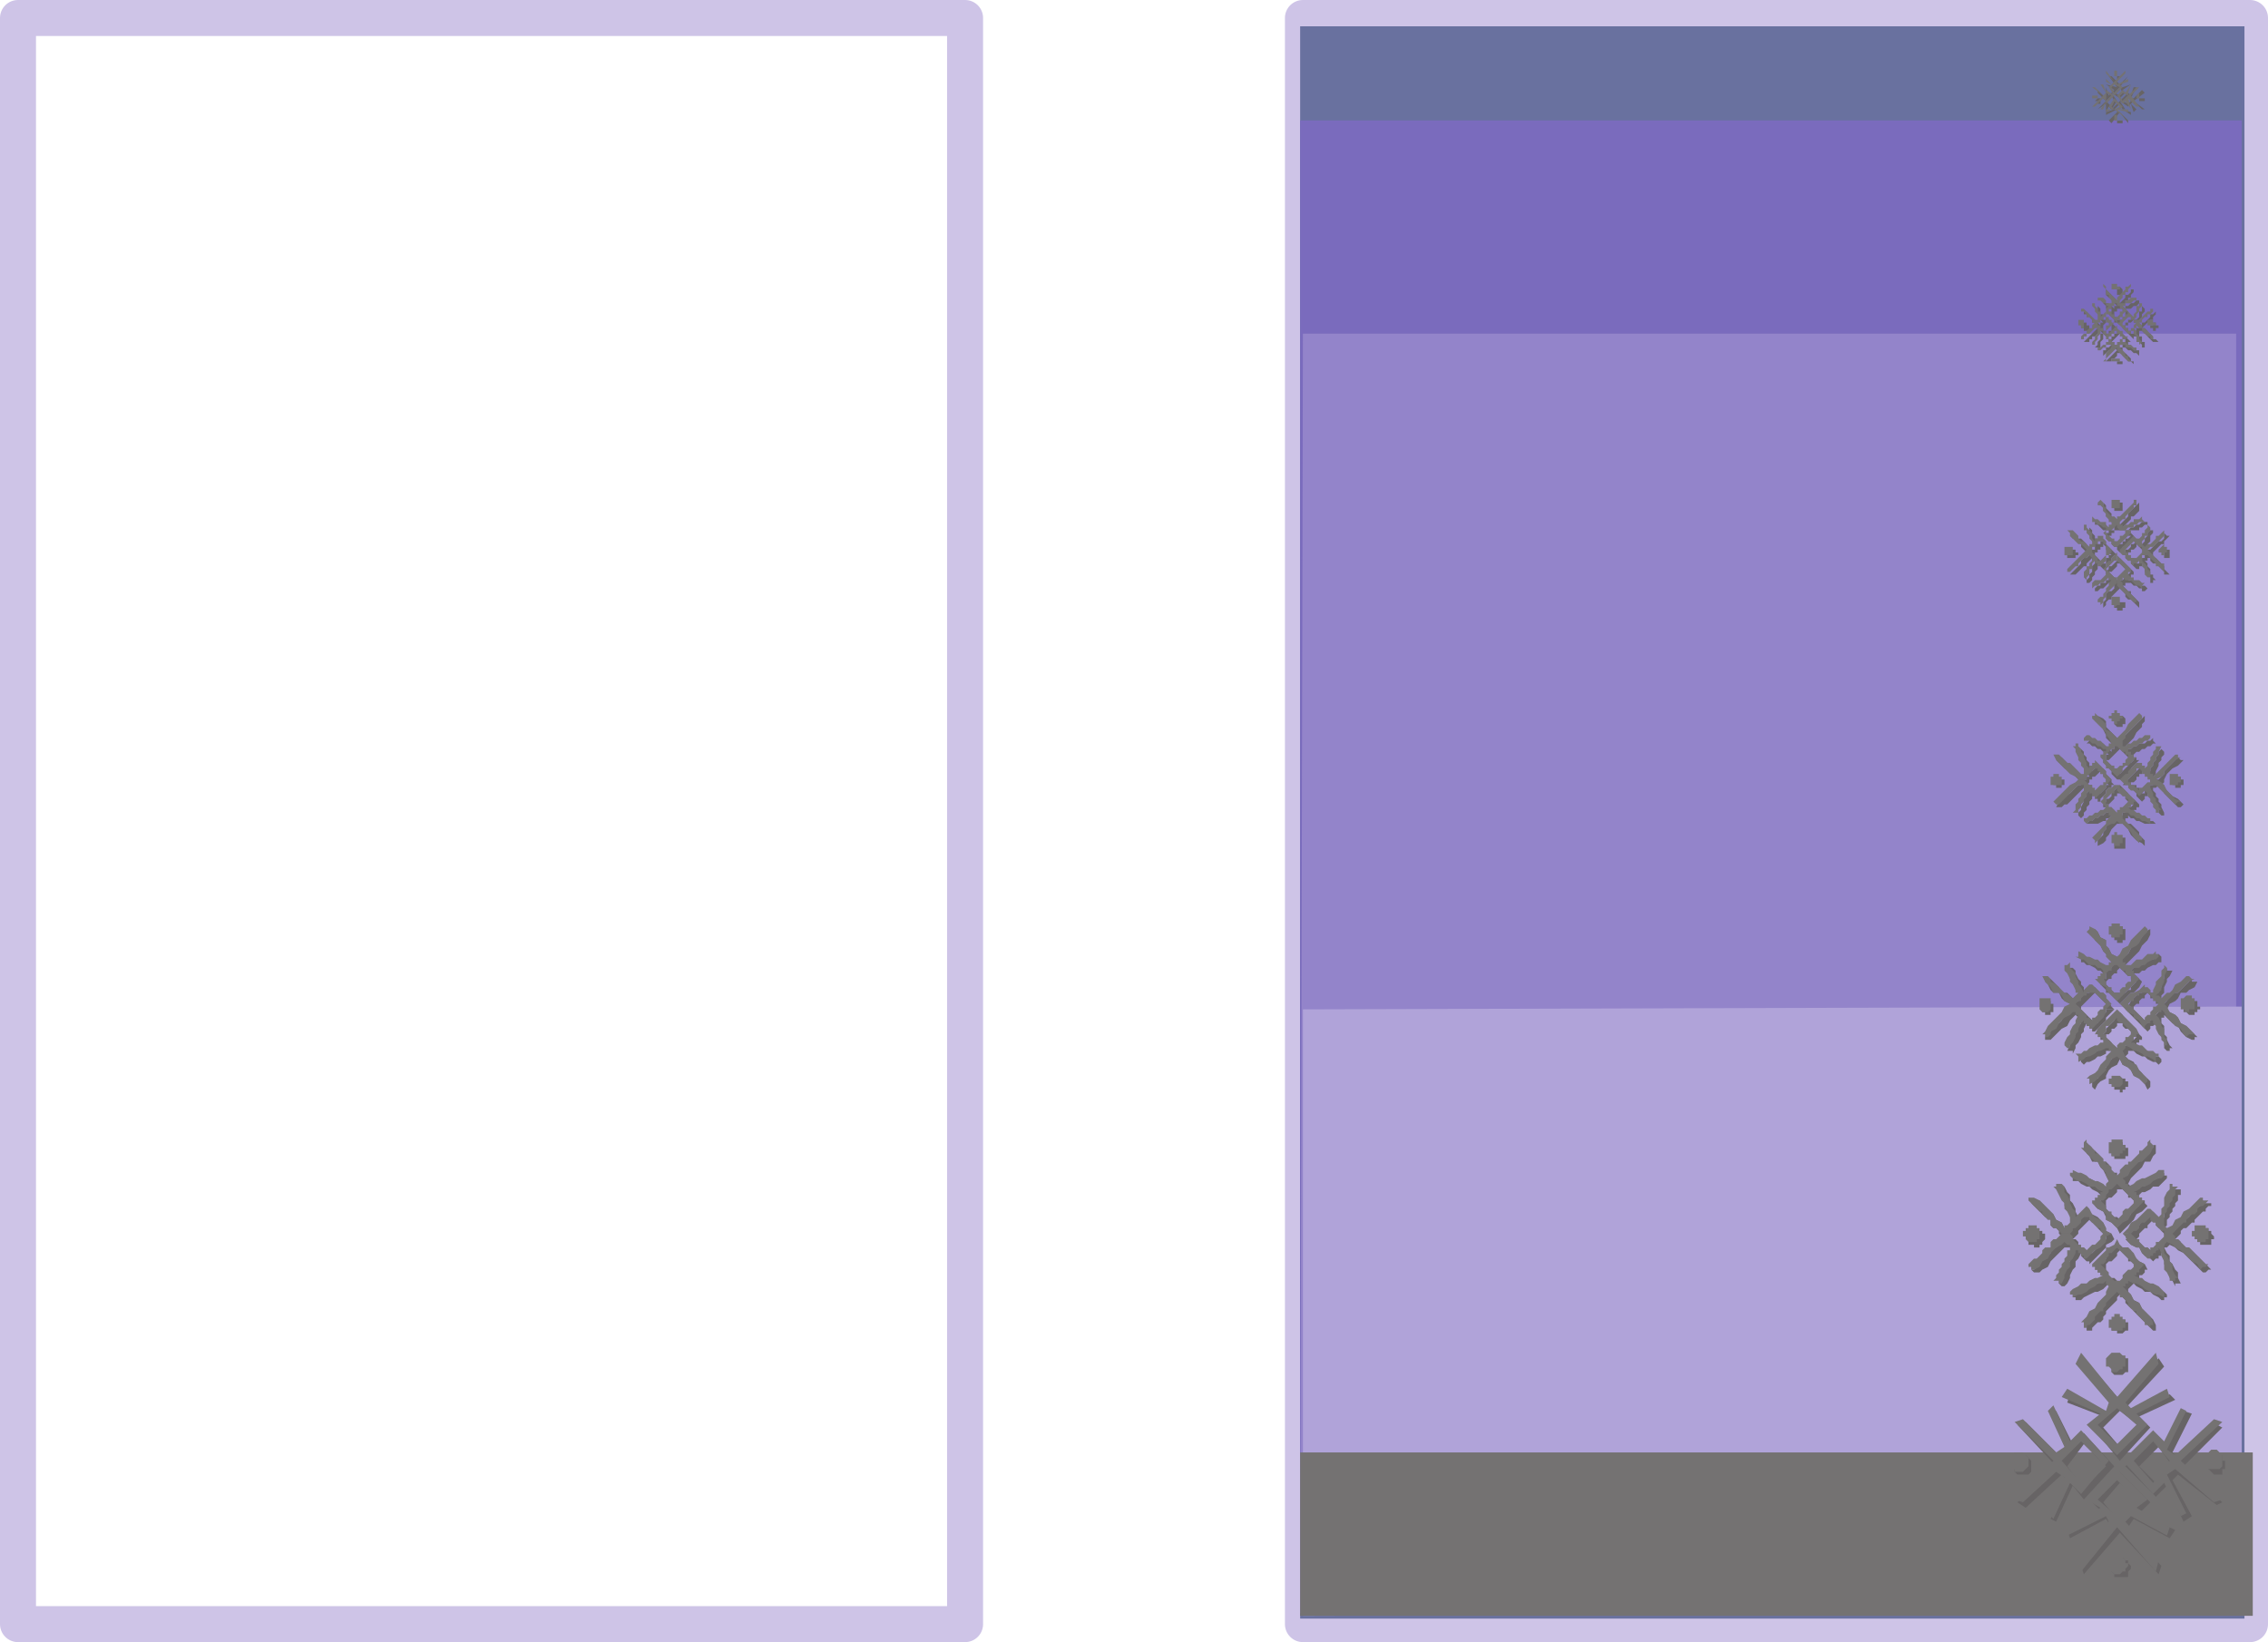 <svg xmlns="http://www.w3.org/2000/svg" width="614.25" height="444.75"><path fill="none" stroke="#cec4e7" stroke-linecap="round" stroke-linejoin="round" stroke-miterlimit="10" stroke-width="9.75" d="M261.375 439.875v-435H4.875v435zm0 0"/><path fill="#cec4e7" fill-rule="evenodd" d="M609.375 439.875v-435h-256.5v435h256.5"/><path fill="none" stroke="#cec4e7" stroke-linecap="round" stroke-linejoin="round" stroke-miterlimit="10" stroke-width="9.75" d="M609.375 439.875v-435h-256.5v435zm0 0"/><path fill="#69719f" fill-rule="evenodd" d="M607.875 438.375V7.125h-255.75v431.25h255.75"/><path fill="#7a6bbd" fill-rule="evenodd" d="M607.125 436.875V32.625h-255v404.25h255"/><path fill="#9384ca" fill-rule="evenodd" d="M605.625 436.875v-346.5h-252.75l-.75 346.5h253.5"/><path fill="#b0a3d9" fill-rule="evenodd" d="M607.125 272.625v164.25l-254.25.75v-164.25l254.25-.75"/><path fill="#747272" fill-rule="evenodd" d="M352.125 393.375h258v44.25h-258v-44.25"/><path fill="#676465" fill-rule="evenodd" d="M588.375 397.125h3l10.5 9.75-1.5.75-10.5-8.25-1.5 1.5 5.25 9.75-2.25 1.5-4.5-9.75-3 3-8.25-8.25h3.75l5.25 5.25 3.75-5.25m0 0h3l10.5-10.5-1.5-.75-10.5 9-1.5-1.5 5.25-10.5-2.25-.75-4.5 9.75-3-3-8.25 8.25h3.75l5.25-5.25 3.75 5.25m-14.25-15v-3l10.5-11.25 1.5 2.25-9.75 10.5 1.5 2.25 9.75-5.25 1.5 1.5-9.75 4.5 3 3-8.25 9v-3.75l6-5.25-6-4.5m0 0v-3l-9.75-11.25-.75 2.25 8.25 10.5-1.5 2.25-9.75-5.25-.75 2.25 9.75 3.75-3 3 7.5 9v-3.75l-4.5-5.25 4.5-4.5m-14.25 15h-3l-10.5-11.25 2.25-.75 9.75 9.75 1.5-1.5-4.5-10.5 1.5-.75 4.5 9 3-3 8.25 9h-2.25l-6-6-4.5 6m0 0h-3l-10.5 9.75 2.25 1.5 9.75-9 1.5 1.5-4.5 10.5 1.5.75 4.5-9.75 3 3.75 8.25-9h-2.25l-6 6-4.5-6m14.25 15v3l-9.75 11.25-.75-2.25 8.25-10.5-1.5-2.25-9.75 5.25-.75-2.25 9.75-4.5-3-3 7.5-8.25v3l-4.5 5.25 4.5 5.25m0 0v3l10.5 11.25.75-2.25-9-10.5 1.5-2.25 9.75 5.25 1.5-2.25-9.75-4.5 3-3-8.25-8.25v3l6 5.25-6 5.25m2.25-42v-2.25h-.75l-.75-.75h-2.25v.75l-.75.75v.75h-.75l.75.75v1.5l.75.75h2.25l.75-.75h.75v-1.5m-26.25 27v-1.5l-1.5-1.5h-1.5l-1.5 1.5v.75l-.75.75.75.75v.75l.75.75h3l.75-.75v-1.5m27 27.75v-.75l-.75-.75v-.75h-.75l-.75-.75h-1.5v.75h-.75l-.75.75v2.25l.75.75v.75h3.75v-1.5l.75-.75m25.5-28.5v-.75h-.75v-1.5h-2.25l-.75.75h-.75v3l1.5 1.5h2.25v-1.5h.75v-1.5m-15.75-60.75h3l.75.75v.75l.75.75h1.5l6 6h-.75l-.75.75h-.75l-5.25-5.25-1.5-.75-.75-.75-1.5-.75-.75.75h-.75l.75 1.5.75.75v1.5l.75.75.75 1.5.75.75v1.5l.75 1.5h-1.5v.75l-.75-1.5-.75-.75v-1.5l-.75-.75-.75-1.5v-2.25l-.75-.75v.75h-.75v.75h-.75l-.75.75-.75-.75-1.5-.75-.75-.75-.75-1.5h-.75l-1.5-.75-1.5-1.5h.75v-.75h1.5v.75h1.5v.75l1.5 1.5h.75l1.5 1.5.75-.75v-.75h1.5l.75-.75v-1.5h.75"/><path fill="#676465" fill-rule="evenodd" d="M586.875 335.625v-.75h1.5l.75.75 1.5-1.5v-.75l.75-.75h.75l1.5-1.5h.75v-.75l2.25-2.25h.75v-.75l.75-.75h.75v-.75h-1.5l-.75-.75-.75 1.5-1.5.75-.75.75-.75 1.5-1.5.75-2.25 2.25-1.5.75-.75-.75h-.75l.75-.75v-1.5l.75-.75v-.75l.75-.75v-.75l.75-.75v-.75l.75-.75v-1.5h.75v-1.5h-1.5l-1.5 1.5v1.5l-.75.75-.75 1.5v2.25l-.75 1.5v-.75l-2.25-2.25-.75.75-1.5.75-.75.75-.75 1.5-.75.75-1.5.75-.75.75-.75 1.5.75-.75h1.5v.75h.75l.75-.75v-.75l1.5-1.5h.75v-.75l1.5-1.5.75.75v.75l.75.75h.75v.75l.75.75v.75l.75.75m-12.75-13.5v-3l1.5-1.5h.75v-.75l2.25-2.25h.75l1.5-1.5v-.75l1.5-1.5h.75v-.75h.75v2.25l-.75.75-.75 1.5h-1.5l-.75 1.5-3 3-.75 1.5.75.75v.75h.75l.75-.75h1.5l.75-.75 1.5-.75.75-.75h1.5l1.5-1.5v.75h.75v.75l-2.25 2.25h-1.5l-.75.75-1.5.75h-.75l-.75.75v.75h.75v.75h.75v.75l.75.75-1.5 1.5-1.5.75-.75 1.5-3.75 3.75v-3l1.5-1.5h.75l.75-.75v-.75l1.5-1.5h.75l-2.25-2.25h-.75v-.75l-1.5-1.5h-.75m0 0v-3l-.75-.75v-.75h-.75l-1.5-1.5v-.75l-.75-.75h-.75v-.75l-2.25-2.25h-.75v-.75l-.75-.75v.75h-.75v1.5l.75.75.75 1.5h1.5l.75 1.5.75.75 1.5 3 .75.75v.75l-.75.75h-.75l-.75-.75-1.5-.75-.75-.75-1.5-.75h-1.5l-.75-.75-1.5-.75v.75l-.75.75v.75h1.5l.75.75 1.5.75h.75l.75.75 1.5.75.75.75h1.5l-1.5 1.5v.75h-.75v.75h-.75l.75.75 1.5.75.75 1.5v.75l1.5.75 1.5 1.5.75 1.5v-3.75l-.75-.75h-.75l-2.25-2.25v-2.25l.75-.75h.75l1.5-1.5v-.75h.75m-12.75 13.5-.75-.75h-.75l-.75.75-1.5-1.5v-.75l-.75-.75h-.75l-.75-.75v-1.5l-.75-.75h-.75l-3.75-3.75h.75v-.75h1.5l3.75 3.75.75 1.5 1.5.75.75 1.5.75.75.75-.75h.75l.75-.75-.75-.75v-.75l-.75-.75v-1.5l-1.5-1.5v-1.5l-.75-.75v-.75l-.75-.75v-.75h.75l.75-.75.75 1.5.75.75v1.5l.75.75.75 1.5v.75l.75 1.5.75.75v-.75h.75v-.75h.75v-.75h.75l.75.75 1.5.75 1.5 1.5.75 1.5v.75l1.5.75.75 1.5h-2.25v-.75l-2.25-2.25v-.75l-.75-.75h-.75l-.75-.75-3 3v.75l-1.5 1.5"/><path fill="#676465" fill-rule="evenodd" d="m561.375 335.625-.75-.75h-.75l-.75.75h-.75l-.75.75v.75l-.75.75h-1.5v1.5l-1.5 1.5h-.75l-1.5 1.5v.75l-.75.75h-.75l.75.75h1.5l.75-.75 1.5-.75.75-1.5 3.75-3.75h3l-.75.75v1.5h-.75v1.5l-.75.75v.75h-.75v1.5l-.75.75v1.5h-.75v.75l.75.75h.75l.75-.75.75-1.5v-.75l.75-1.5.75-.75v-1.5l.75-.75.75-1.5v.75l1.5 1.5h.75v.75l4.5-4.5v-.75l1.5-.75.75-.75h-2.25l-3.75 3.75h-1.5v-.75l-.75-.75h-.75l-.75-.75v-.75l-.75-.75h-.75m12.75 12.75v2.25l-.75.75v.75l-3 3v.75l-.75.75v.75l-.75.75h-.75l-1.5 1.5v.75h-1.5v-1.5l.75-1.5 3-3 .75-1.5.75-.75.75-1.5.75-.75v-1.5h-.75v-.75l-1.5 1.5-1.5.75h-.75l-3 1.5-.75.75h-1.5v-.75h-.75v-.75l1.5-.75h.75l1.5-.75 1.5-1.5h1.5l.75-.75 1.5-.75h-.75v-.75h-.75v-.75h-.75v-.75h-.75l.75-1.5 1.5-.75.75-.75v-.75l.75-1.5 1.5-.75h.75l.75-.75v1.5l-.75.75v.75l-1.5 1.5h-.75l-.75.75v2.25l1.5 1.5h.75l.75.75v.75l.75.75m0 0v2.25l1.5 1.5v.75l1.5 1.5h.75v.75l5.25 5.25h.75v-1.5l-.75-1.5-3-3-.75-1.5-1.5-.75-.75-1.5-.75-.75v-.75l1.5-1.5.75.75 1.5.75.75.75h1.5l.75.75 1.5.75.75.75h.75v-.75h.75v-.75l-.75-.75h-.75l-.75-.75-1.5-.75-.75-.75h-1.5l-1.5-1.5v-.75h.75l.75-.75v-.75h.75l-.75-1.5-1.5-.75-1.5-1.5-.75-1.5-.75-.75h-1.5l-.75-.75v1.5l2.25 2.25v.75h.75l2.25 2.25h-.75l-4.5 4.5m2.25-36.75v-.75h-.75v-.75h-.75v-.75h-1.5v.75h-1.5v3h.75v.75h3v-.75h.75v-1.5m-22.5 24v-1.5h-.75v-.75h-3.75v3.75h1.5v.75h1.5v-.75h.75v-.75l.75-.75m22.5 24v-1.5h-.75v-.75h-3v.75h-.75v2.25h1.5v.75h1.5l.75-.75h.75v-.75m23.25-24.75-.75-.75v-.75h-.75v-.75h-2.25v.75h-.75v3h.75v.75h3v-1.5h.75v-.75m-14.25-61.5h1.5l.75.75 1.5.75.75.75.75 1.5 1.5.75 3 3h-.75v.75h-.75l-1.5-.75-1.5-1.5-.75-1.5-1.5-.75-2.25-2.25v.75h-.75v1.5l.75.75v2.25l.75.75v.75l.75 1.5.75.75h-.75v.75h-.75l-.75-.75v-2.25l-.75-.75v-.75l-.75-1.5v-.75l-.75-.75-.75.75h-.75v.75l-.75.75-6-6 .75-.75h.75v.75h.75l3.75 3.75 3-3v-.75h.75"/><path fill="#676465" fill-rule="evenodd" d="m585.375 273.375.75-.75v.75h.75l.75-1.5 1.5-.75.75-.75.75-1.5h1.5l.75-.75 1.5-.75.75-1.5h-1.5v-.75l-3.75 3.75h-1.5l-.75.75-.75 1.5-.75.75v-.75h-.75v-1.5l.75-.75v-1.5l.75-1.5v-.75l.75-.75.75-1.5h-1.5v-.75l-.75 1.5v1.5l-.75.75v1.5l-.75.75v.75h-2.25v-.75h-.75v-.75l-1.5 1.5h-.75l-2.25 2.25-.75 1.5-.75.75v-.75h1.5v.75h.75v-.75l.75-.75h.75v-.75l.75-.75h.75v-.75l.75-.75.75.75v.75h.75l.75.75v.75h.75v.75l.75.75m-11.25-11.25v-2.25l.75-.75 1.5-.75.75-1.5 3-3 .75-1.5 1.5-.75v1.5l-.75 1.5-1.5 1.5-.75 1.5-3.75 3.75h.75v.75l.75.75 1.5-1.5h1.5l1.5-1.5h1.5l1.5-1.5.75.75v1.5h-.75l-.75.75h-.75l-1.5.75-.75.75h-.75l-.75.75h-1.5l2.25 2.25-.75 1.5-1.5 1.5h-.75l-3 3v-2.25l.75-.75h.75l.75-.75h.75v-.75l1.5-1.5h-.75l-.75-.75v-.75h-.75l-2.25-2.25m0 0v-2.25l-.75-.75-1.5-.75-.75-1.5-.75-.75v-1.5l-1.5-.75-.75-1.5-.75-.75-.75.75v.75l.75 1.5 1.5 1.5.75 1.5 1.5 1.5.75 1.5.75.75h-.75v.75l-.75.75-.75-.75-1.5-.75-.75-.75h-.75l-1.5-.75-.75-.75h-1.5v1.5h.75l.75.75h.75l1.5.75.75.75h.75l.75.75h.75v1.5h-.75v.75h-.75v.75l1.5 1.5v.75h.75l3 3v-3h-1.5l-2.25-2.25v-.75l.75-.75h.75v-.75l.75-.75h.75v-.75l.75-.75m-10.5 11.25-.75-.75h-.75l-.75.75-.75-1.5-1.5-.75-.75-.75-.75-1.5h-1.5l-.75-.75-.75-1.5-.75-.75h.75v-.75h.75l2.25 2.25.75 1.5h1.5l2.25 2.25h.75l.75-.75v-1.5h-.75l-.75-.75v-1.5l-1.5-1.5v-1.5l-.75-.75h.75v-.75h.75l.75.75v.75l.75 1.5.75.75v.75l.75.75v1.5h1.5l.75-.75v-.75h.75l1.5 1.5h.75l.75.75v.75l.75.75.75 1.5.75.75h-2.25v-1.5l-3-3-3.75 3.75v.75"/><path fill="#676465" fill-rule="evenodd" d="m563.625 273.375-.75-.75h-.75l-1.5 1.5-1.5.75-.75 1.5-.75.75-1.5.75-.75 1.5-1.5 1.5v.75h1.5l3-3 1.5-.75.75-1.5 1.5-1.5.75.75h.75v1.5l-.75.75-.75 1.5v.75l-.75.75-.75 1.5v.75l-.75 1.5h1.5v.75l.75-1.5v-.75l.75-.75.75-1.5v-.75l.75-.75v-.75l.75-1.5v.75h.75v.75h.75v.75h.75l3-3v-.75l2.25-2.25h-2.25v.75l-2.25 2.25v.75h-1.5v-.75l-3-3m10.5 11.25v2.25l-.75 1.5-1.5.75-.75.75-.75 1.5v.75l-1.5.75-.75.75-.75 1.5-.75-.75v-1.5l.75-.75h.75l.75-1.5 1.5-1.5.75-1.5 1.5-1.5-.75-.75v-.75h-1.5v.75l-1.5.75h-.75l-.75.75-1.5.75h-.75l-.75.75-.75-.75v-.75l.75-.75h.75l.75-.75 1.5-.75h.75l.75-.75h.75l.75-.75v-.75l-.75-.75h-.75v-.75l1.5-1.5v-.75l2.25-2.25.75-1.5.75-.75v3h-.75v.75l-.75.75h-.75v.75l-.75.75h-.75v1.5h.75l.75.75v.75h.75l1.5 1.5m0 0v2.25l.75 1.5 1.5.75.75.75.75 1.5 1.5.75 1.5 1.5.75 1.5.75-.75v-1.5l-.75-.75h-.75l-.75-1.5-1.5-1.5-.75-1.5-1.5-.75-.75-.75.75-.75v-.75h1.5l.75.75 1.5.75h.75l.75.75 1.5.75h.75l.75.75.75-.75v-.75l-.75-.75h-.75l-.75-.75-1.5-.75h-.75l-.75-.75h-.75l-1.5-.75h.75v-.75h.75v-.75h.75v-.75l-4.5-4.5-.75-1.5-.75-.75v3h.75v.75l.75.75h.75l.75.75v.75h.75l.75.75-.75.75h-.75v.75l-.75.75h-.75l-1.5 1.5m1.5-31.5v-1.5h-.75v-.75h-1.5v.75h-.75v.75h-.75v1.5h.75v.75h.75v.75h1.5v-.75h.75v-1.5m-19.5 20.25v-1.5h-.75v-.75h-1.5v.75h-.75v2.25h.75v.75h1.5v-.75h.75v-.75m20.25 20.25v-.75h-.75v-.75h-3v1.5h-.75l.75.75v.75h1.5v.75h.75v-.75h.75v-.75h.75v-.75m19.5-21h-.75v-1.5h-3v.75h-.75v2.25h.75l.75.75h1.5v-.75h.75v-.75h.75v-.75m-12.75-60h3v.75l2.25 2.25 1.5.75 1.5 1.5-.75.75h-.75l-3.75-3.75v-.75l-1.5-1.5-.75.75h-.75v.75l.75.75v.75l.75.75v.75l.75.75v.75l.75 1.5v.75h-.75l-.75-.75v-.75l-.75-.75v-.75l-.75-.75v-.75l-.75-.75v-.75h-.75v.75h-.75v.75l-.75.75-1.5-1.5v-.75l-2.25-2.25h-1.5 3.75v.75h.75v.75l.75.75h.75v-.75l1.5-1.5h.75m0 0h2.25l.75-.75v-.75l.75-1.5 1.5-1.5 1.5-.75 1.5-1.5h-.75l-.75-.75-3.75 3.75v.75l-1.5 1.5h-.75v-.75h-.75l.75-.75v-.75l.75-1.5v-.75l.75-.75v-.75l.75-.75v-.75l-.75-.75-.75.75v.75l-.75.75v.75l-.75.75v.75l-.75.75v.75h-.75v-.75h-.75v-.75h-.75l-5.25 5.25h2.25v-.75h.75l.75-.75v-.75h.75v-.75h.75v-.75l2.25 2.25v.75h.75v.75m-9-9.75v-1.5l.75-1.5 6-6v1.5l-.75.75v.75l-1.5 1.5-.75 1.5-2.25 2.25.75.75h.75l.75-.75h.75l.75-.75h1.5l.75-.75h.75l.75-.75v.75l.75.75h-.75l-.75.75h-.75l-.75.75h-.75l-.75.75h-.75l-.75.75v.75h.75v.75h.75l-2.25 2.25v.75l-2.25 2.25h-.75v-1.5l2.25-2.25v-.75h.75l.75-.75h-.75l-3-3m0 0v-1.5l-.75-1.5-3-3v-1.5l-.75-.75-1.5-.75v1.5l1.5 1.5v.75l.75 1.5v.75l2.25 2.25v.75h-.75v.75l-2.25-2.25h-1.5l-.75-.75h-.75l-.75-.75v.75l-.75.75h.75l.75.75h.75l.75.75h.75l.75.75h.75l.75.75h-.75v1.5h-.75v.75h.75v.75l1.5 1.5v.75l1.5 1.5h.75v-2.25h-.75l-3-3h.75l3-3m-9 9.75h-1.5l-.75-1.5-2.25-2.25-1.5-.75-2.25-2.25.75-.75h.75l6 6h.75v-.75h.75l-.75-1.5v-.75l-.75-.75v-.75l-.75-.75v-.75l-.75-.75v-1.5h.75l.75.75v.75l.75.75v.75l.75.75v.75l.75.75v.75l.75-.75h.75v-.75h.75v.75h.75l.75.75v.75l1.5 1.5v.75l.75.75h-1.5l-.75-.75v-1.5h-.75v-.75h-.75v-.75l-1.5 1.5h-.75v.75h-.75v.75l-.75.75m0 0h-2.25l-2.25 2.25-1.5.75-1.5 1.5-.75 1.5h1.5l.75-.75h.75l4.5-4.5h.75v.75h.75l-.75.75v.75l-.75.75v.75l-.75 1.5v.75l-.75.75v.75l.75.75.75-.75v-.75l.75-.75v-.75l.75-.75v-.75l.75-.75v-1.5.75h.75v.75h.75v.75h.75v-.75l1.5-1.5v-.75l.75-.75h.75v-.75h.75-2.25v.75l-1.5 1.5h-.75v-.75h-.75l-.75-.75v-.75h-1.5m9 8.25v2.25h-.75l-1.5 1.5-.75 1.5-.75.75v.75l-.75.75-1.5.75v-1.5l1.5-1.5v-.75l.75-.75v-.75l.75-.75h.75l.75-.75v-.75h-.75v-.75l-.75.75h-.75v.75h-.75l-1.5.75h-3l.75-.75h.75l.75-.75h.75l.75-.75h.75l.75-.75h.75l-.75-.75v-.75h-.75v-.75l.75-.75v-.75h.75l.75-.75v-.75l2.25-2.25v2.25h-.75v.75h-.75v.75l-1.5 1.5h-.75l.75.75h.75v.75h.75v.75h.75v.75h.75m0 0v2.25h.75l1.5 1.5.75 1.5 1.5 1.5 1.5.75.75.75v-1.5l-1.5-1.5v-.75l-2.25-2.25h-.75l-.75-.75v-.75h.75v-.75l.75.75h.75l.75.75h.75l1.5.75h3l-.75-.75h-.75l-.75-.75h-.75l-.75-.75h-.75l-.75-.75h-.75v-.75h.75v-.75h.75v-.75l-1.5-1.5h-.75l-.75-.75v-.75l-2.25-2.25v2.25h.75v.75h.75v.75l1.5 1.5h.75l-.75.75h-.75v.75h-.75v.75h-.75v.75h-.75m1.5-25.5v-.75l-.75-.75h-2.25v2.25l.75.75h1.5v-.75h.75v-.75m-16.5 17.25v-1.5h-3v1.5h.75v.75h1.5v-.75h.75m16.5 15.75v-1.5h-2.25l-.75.75v2.25h3v-1.5m15.75-15.75v-1.5h-.75v-.75h-1.5v.75h-.75v1.5h.75v.75h1.5v-.75h.75m-9.75-62.25h1.5v.75h.75l2.25 2.25v.75l1.5 1.5h-1.5v-.75l-2.25-2.25h-.75l-.75-.75v-.75h-.75v.75h-.75l.75.75v.75l.75.75v1.5h.75v.75l.75.75h-.75v.75h-.75v-1.5l-1.5-1.5v-1.5l-.75-.75v.75h-.75v.75h-.75l-1.5-1.5v-.75h-.75l-.75-.75v-.75h-.75 1.5l.75.75h.75v.75h.75v.75h.75v-.75h.75v-.75h.75v-.75h.75m0 0h1.5v-.75l2.25-2.25h.75v-.75l1.5-1.5h-.75l-.75-.75v1.5l-.75.75h-.75l-2.25 2.25h-1.5l.75-.75v-.75l.75-.75v-1.5l.75-.75v-.75h.75-1.5l-.75.75v.75l-.75.75v.75l-.75.75-1.5-1.5v.75l-.75.75h-.75v.75l-.75.75h-.75v.75l-.75.75h1.5v-.75h.75v-.75h.75l.75-.75v-.75l3 3m-7.5-6.75v-1.5l2.25-2.25v-.75l3-3v2.25l-1.5 1.5h-.75v.75l-2.25 2.25h.75v.75h.75l.75-.75h.75l.75-.75h.75l.75-.75h1.5v.75h-.75l-.75.75h-.75v.75h-3l1.5 1.5v.75l-.75.75h-.75v.75l-.75.75h-.75v.75l-.75.75v-2.25h.75v-.75h.75v-.75h.75l.75-.75h-.75v-.75h-.75v-.75h-1.5m0 0v-1.5l-2.25-2.25v-.75l-1.5-1.5v-.75l-.75-.75v2.25l.75.75v.75l2.25 2.25v1.5h-.75l-.75-.75h-.75v-.75h-1.5l-.75-.75h-.75v.75h.75l1.5 1.5h1.5v.75h-.75v1.5l.75.75h.75v.75l.75.75h.75v.75l.75.75v-2.25h-.75v-.75h-.75l-1.5-1.5h.75v-.75h.75v-.75h1.5m-6.75 6.75h-1.5l-2.25-2.25v-.75l-1.5-1.5h-.75l-.75-.75.75-.75 1.5 1.5h.75l1.5 1.5v.75h.75l.75.75h.75v-1.5l-.75-.75v-.75l-.75-.75v-.75l-.75-.75h.75v-.75l.75.75v.75l.75.75v.75h.75v1.5h.75v-.75h.75v-.75l.75.75v.75l3 3h-1.5l-1.5-1.5v-.75l-.75-.75v.75h-.75v.75h-.75v.75h-.75v.75m0 0h-1.5l-.75.75h-.75l-.75.75v.75l-3 3h1.5l2.25-2.25h.75v-.75l1.5-1.5v.75h.75v.75l-.75.75v1.5l-.75.75v.75l-.75.75v.75h.75l.75-.75v-.75l.75-.75v-.75l.75-.75v-1.5l1.5 1.5h.75v-1.5h.75l.75-.75v-.75l.75-.75h.75-2.25v.75h-.75v1.5h-1.5v-.75l-1.5-1.5m6.75 7.5v1.5l-2.25 2.25v.75h-.75l-.75.75v.75l-.75.75v-1.5l.75-.75v-1.5l.75-.75h.75l.75-.75v-1.5h-1.5l-1.5 1.5h-.75l-.75.75h-.75v-.75l.75-.75h.75v-.75h1.5v-.75h.75v-.75l-.75-.75v-.75l.75-.75v-.75h.75l2.25-2.25v1.5h-.75v.75l-1.5 1.5h-.75l3 3m0 0v1.5l1.5 1.5v.75l.75.75h.75l2.25 2.25v-1.5l-2.25-2.25v-.75h-.75l-1.5-1.5h.75v-.75h1.5l.75.75h.75l.75.75h.75v.75h.75l.75-.75-.75-.75h-.75l-.75-.75h-.75l-.75-.75h-1.5l.75-.75v-.75h.75v-.75l-3.75-3.75v1.5l2.25 2.25h.75l-2.25 2.25h-.75v.75m.75-20.25v-1.5h-1.5v.75h-.75v1.5h2.25v-.75m-12 12.75v-.75h-.75v-.75h-1.5v.75h-.75v1.5h1.5v.75-.75.75-.75h.75v-.75h.75m12.75 13.5v-.75h-1.5v-.75.75h-1.5v1.5h.75v.75h1.5v-.75h.75v-.75m12-13.5v-1.5h-1.5v2.25h1.5v-.75m-8.25-61.5h1.5l.75.75v.75h.75l.75.75v.75h.75l.75.75h-1.5l-1.5-1.5v-.75h-.75l-.75-.75h-.75v1.5h.75v1.5h.75v1.5h-.75v-.75l-.75-.75v-.75l-.75-.75v-.75.75h-.75v.75l-3-3h1.5v.75h.75v.75h.75v-.75h.75v-.75h.75m0 0h.75l2.25-2.25h.75v-.75l.75-.75h.75-.75v-.75l-.75.75h-.75v.75l-1.5 1.5h-.75v.75h-.75v-1.5l.75-.75v-.75l.75-.75v-.75l-.75-.75v1.5h-.75v1.5l-.75.75h-.75v-.75h-.75v.75h-.75v.75h-.75v.75h-.75v.75h.75v-.75h.75v-.75h.75l.75-.75v.75h.75v.75h.75v.75m-5.25-6v-.75l1.5-1.5v-.75h.75l.75-.75v-.75h.75v.75l-.75.75v.75h-.75v.75h-.75v.75l-.75.75.75.75v-.75h.75l.75-.75h.75l.75-.75h.75v.75l-.75.75h-.75l-.75.75h-1.5l.75.75v.75h.75-.75v.75h-.75v.75h-.75v.75h-.75v.75-1.5h.75v-.75h.75v-1.5h-.75v-.75h-.75v-.75m0 0v-.75l-3.75-3.75v1.5l.75.75h.75v.75h.75v.75l.75.75h-.75v.75l-.75-.75h-.75v-.75h-.75l-.75-.75v.75l.75.75v.75h1.5v.75l-.75.75 1.5 1.5v.75h.75l.75.75v-1.5h-.75v-.75h-.75v-.75h-.75.75v-.75h.75v-.75h.75v-.75m-4.5 6h-1.5v-.75l-.75-.75h-.75v-.75l-.75-.75h-.75v-.75h-.75v-.75h.75l3.75 3.75v-.75h.75l-.75-.75v-1.5h-.75v-1.5h-.75.75v-.75l.75.75v1.5h.75v1.5h.75v-.75l3 3h-1.5v-.75l-1.5-1.5v.75l-.75.75v.75m0 0h-1.5l-3.75 3.75h1.5v-.75h.75v-.75h.75l1.5-1.5.75.75h-.75v1.5l-.75.75v.75l-.75.75h1.5v-1.5l.75-.75v-1.5l.75.75v.75-.75h.75v-.75h.75v-.75h.75v-.75h.75-1.5v.75h-.75v.75h-.75v-.75h-.75v-.75m4.5 5.25v1.5h-.75v.75l-.75.75h-.75v.75h-1.5v.75-.75l3-3-.75-.75h-.75v.75h-.75l-1.5 1.5v-1.5h.75v-.75h.75l.75-.75v-.75h-.75v-.75h.75v-.75h.75v-.75h.75v-.75h.75v.75l-2.25 2.25h.75v.75h.75v.75h.75m0 0v1.5h.75v.75l1.5 1.5h.75l.75.75v-.75h-.75v-.75l-1.5-1.5h-.75v-1.5h.75l.75.75h.75l.75.75h.75l.75.75v-1.5h-1.5v-.75h-.75l-.75-.75h-.75.75v-.75h.75l-3-3v.75l.75.75v.75h.75v.75l-.75.75v.75h-.75m.75-15v-.75l-.75-.75h-.75v2.25h1.5v-.75m-9 9.75v-.75h-.75v-.75h-.75v.75h-.75v.75h.75v.75h1.5v-.75m9 9h-1.5v.75h.75v.75-.75h.75v-.75m9.75-9v-.75h-.75v-.75h-.75v.75h-.75v.75h.75v.75h.75v-.75h.75m-7.5-61.5h.75l3 2.25h-.75l-2.25-2.25-.75.75 1.5 1.5-.75.75-.75-2.25-.75.75-2.25-1.5h.75l1.5.75.75-.75m0 0h.75l3-2.25-.75-.75-2.25 2.25h-.75l1.5-3h-.75l-.75 2.25-.75-.75-2.25 2.25h.75l1.5-1.5.75 1.5m-3-3.75v-.75l2.25-2.25-2.25 3h.75l2.25-.75-2.25 1.5.75.75-1.5 1.5v-.75l.75-.75-.75-1.5m0 0v-.75l-2.25-2.25h-.75l2.25 3-3-.75 2.25 1.5-.75.75 2.25 1.5v-.75l-1.5-.75 1.5-1.5m-3.75 3.75-2.25-2.25v-.75l2.25 2.25v-3l.75 2.25.75-.75 1.5 2.25h-.75l-.75-1.5-1.5 1.5m0 0-2.25 2.25 2.25-1.5v2.25l.75-1.5.75.75 1.5-2.25h-.75l-.75 1.5-1.5-1.5"/><path fill="#676465" fill-rule="evenodd" d="m574.125 30.375-2.25 3-.75-.75 2.25-2.25v-.75l-3 1.5v-.75l2.25-.75h-.75l2.25-2.25v.75l-1.5 1.5 1.5.75m0 0 2.25 3v-.75l-2.25-2.25.75-.75 2.25 1.5v-.75l-2.25-.75h.75l-1.5-2.25v.75l.75 1.5-.75.75m0-9.75h-.75v.75h.75v-.75m-5.25 6.75v-.75h-.75l-.75.75h.75v.75h.75v-.75m6 5.25h-1.5v.75h1.5v-.75m6-5.25v-.75h-1.5v.75h.75v.75-.75h.75"/><path fill="#747272" fill-rule="evenodd" d="M587.625 395.625h3l11.25 10.5-2.25.75-10.5-9-2.25 1.5 5.25 10.5-1.5.75-4.5-9-3 3-8.25-9h3l5.25 6 4.5-6m0 0h3l11.25-10.5-2.25-.75-10.5 9.75-2.25-1.5 5.25-10.5-1.5-.75-4.5 9-3-3-8.25 8.25h3l5.25-5.25 4.5 5.25m-14.25-14.25v-3l10.5-12 .75 3-9 10.5 1.5 1.5 9.75-5.25.75 2.25-9 4.5 3 3-8.25 8.25v-3l5.25-5.25-5.25-4.5m0 0v-3l-9.75-12-1.5 3 9 10.5-.75 2.25-10.5-6-1.5 2.25 10.5 4.5-3.75 3 8.25 8.25v-3l-5.25-5.25 5.25-4.5m-15 14.25h-2.25l-10.5-10.5 2.25-.75 9 9 2.25-1.5-4.5-9.75 1.5-1.5 4.5 9.75 3-3 7.5 8.25h-2.25l-5.25-5.25-5.25 5.25m0 0h-2.25l-10.5 10.5 2.25.75 9-8.25 2.25 1.5-4.5 9.75 1.5 1.5 4.5-9.75 3 3 7.5-9h-2.25l-5.25 6-5.25-6m15 15v3l-9.75 12-1.5-3 9-10.5-.75-1.5-10.5 5.25-1.5-2.25 10.5-5.25-3.75-2.25 8.25-8.25v3l-5.25 5.25 5.25 4.5m0 0v3l10.5 12 .75-3-9-10.5 1.5-1.5 9.75 5.25.75-2.25-9-5.25 3-2.25-8.25-8.25v3l5.25 5.25-5.25 4.5m2.25-42v-1.5h-.75l-.75-.75h-2.25l-1.5 1.5v2.25h.75l.75.75v.75h1.5l.75-.75h.75v-.75h.75v-1.5m-26.25 27v-.75l-1.5-1.5h-2.25l-1.5 1.5v2.25l.75.75h.75v.75h2.25l1.5-1.5v-1.5m27 27.75h-.75v-.75l-.75-.75v-.75h-3v.75l-1.5 1.5v.75l.75.75v.75h.75l.75.75h1.5l.75-.75h.75v-.75l.75-.75v-.75m25.5-27.75v-1.5l-1.5-1.5h-1.5l-1.5 1.5v3l.75.75h3l.75-.75v-1.5m-15.75-61.5h2.25l.75.75v.75h.75l2.25 2.25h.75l4.5 4.5h.75l-.75.75h-.75l-.75.75-.75-1.5-1.5-.75-3-3-1.5-.75-.75-.75-1.5-.75-.75.75v2.25l.75.75.75 1.5.75.75v1.5l.75 1.5.75.75h-.75v.75h-1.5v-.75l-.75-1.5-.75-.75v-2.25l-.75-1.5v-.75l-.75-1.5v.75h-.75v.75h-.75v.75h-.75v.75h-.75l-1.5-1.5-.75-1.5h-.75l-1.5-.75-.75-.75-.75-1.5-.75-.75h2.25l1.5 1.5h.75v.75l1.5 1.5h.75l.75.75v-.75h.75l.75-.75v-.75h.75l1.5-1.5v-.75m0 0h2.25l3-3h.75v-.75l1.5-1.5h.75l.75-.75v-.75l.75-.75h.75l1.5-1.5h-1.5v-.75h-.75l-3 3-1.5.75-.75 1.5-1.5.75-.75 1.5-1.5.75-.75-.75v-3l.75-.75v-.75l.75-.75v-.75l.75-.75v-.75l.75-.75v-1.5l.75-.75h-1.5v-.75h-.75v1.5l-.75.75-.75 1.5v2.25l-.75.75v1.5l-.75.75-2.25-2.25h-.75l-3 3-1.5.75-.75 1.5-1.5 1.5h2.25l.75-.75h.75l.75-.75v-.75l.75-.75h.75l1.5-1.5v.75l.75.75h.75v.75l1.5 1.5h.75v.75m-12.75-13.5v-2.25l.75-.75v-.75l1.5-1.5h.75v-.75h.75l2.25-2.25v-.75h.75l1.5-1.5v-.75l.75-.75v.75l.75.75v.75l-.75 1.5-2.25 2.25h-.75l-2.25 2.25-.75 1.5-1.5.75.75.75v.75h.75v.75l1.5-.75.75-.75 1.5-.75h.75l3-1.5.75-.75h1.5v1.5l-.75.75h-.75l-1.5.75-.75.75-1.5.75h-.75l-.75.75-1.5.75h.75v.75h.75v.75h.75v.75h.75l-3.75 3.75-.75 1.5-1.5.75-1.5 1.5v-2.25l1.5-1.5v-.75l.75-.75h.75l1.5-1.5v-.75l-4.5-4.5m0 0v-2.25l-1.5-1.5v-.75l-.75-.75h-.75v-.75h-.75v-.75l-1.5-1.5h-.75v-.75l-2.25-2.25v-.75l-.75.75v1.5h-.75l3.75 3.75h.75l.75 1.5 1.5 1.5v.75l.75 1.5-.75.75v.75l-.75-.75-1.5-.75h-.75l-1.5-.75-.75-.75-1.5-.75h-.75l-1.5-.75v.75h-.75v.75l.75.75 1.5.75h.75l1.5.75.75.75h1.5l.75.75 1.5.75h-.75v.75h-.75v.75h-.75v.75h-.75v.75l1.5 1.5 1.5.75.75.75v1.5l1.5.75 1.5 1.5v-2.25l-1.5-1.5v-.75h-.75l-.75-.75v-.75l-1.5-1.5h.75l.75-.75v-.75l.75-.75v-.75h.75l1.5-1.5m-12.75 13.5h-2.25l-1.5-1.5h-.75l-.75-.75v-1.5h-.75l-1.5-1.5v-.75h-.75l-3-3v-.75h1.5l1.5.75 3.75 3.75.75 1.5 1.5.75.75 1.5v-.75h.75l.75-.75v-1.5l-.75-1.5-.75-.75v-1.5l-.75-.75-1.5-3-.75-.75h.75v-.75h1.5l.75.75v1.5l.75.75.75 1.5v.75l.75 1.5.75.75v1.5l3-3 .75.75.75 1.5.75.75 1.5.75.75.75.75 1.5v.75l1.5.75h-2.25l-.75-.75v-.75h-.75l-2.25-2.25v-.75h-1.5l-.75.75v.75l-1.5 1.5h-.75v.75l-.75.75m0 0h-2.25l-1.5 1.5h-.75l-.75.75v1.5h-1.5l-.75.75v.75l-1.5 1.5h-.75l-1.5 1.5v.75h.75v.75h.75l1.5-.75.75-1.5 1.5-.75.75-1.5 1.5-1.5 1.5-.75.75-.75.75.75h.75v1.5h-.75v1.5l-.75.75v.75l-.75.75v.75l-.75.75v.75l-.75.75v.75l-.75.75h1.5v.75h.75l.75-1.5v-.75l.75-1.5.75-.75v-1.5l.75-.75.75-1.5v-.75h.75v.75h.75v.75h.75v.75h.75l2.25-2.25 1.5-.75 1.5-1.5v-1.5l1.5-.75h-2.25l-.75.75v.75l-1.5 1.5h-.75l-1.5 1.5-.75-.75h-.75v-.75h-.75l-1.5-1.5v-.75l-.75-.75m12.75 12.75v3l-3 3v.75l-.75.75v.75h-.75l-1.5 1.5v.75l-1.5 1.5h-.75v.75h-.75v-1.5h-.75l1.5-1.5.75-1.5 1.5-.75.75-1.5 2.25-2.25v-.75l.75-1.5-.75-.75v-.75l-.75.75h-1.5l-.75.75-1.5.75-.75.75-1.5.75h-.75l-1.5.75v-.75h-.75v-.75l.75-.75 1.5-.75.75-.75h1.5l.75-.75 1.5-.75h.75l1.5-.75h-.75v-.75h-.75v-.75h-.75v-.75h-.75v-.75l3.75-3.75v-.75h.75l1.5-.75.75-1.5v2.25l-1.5 1.5h-.75v.75l-.75.75v.75l-.75.75h-.75l2.25 2.25v.75l1.5 1.5h.75m0 0v3l.75.75v.75h.75l1.5 1.5v.75l1.5 1.5h.75v.75l2.25 2.25v.75h.75l.75.75v-.75h.75v-.75l-.75-1.5-2.25-2.25-.75-1.5-1.5-.75-.75-1.5-2.25-2.25h.75v-.75h.75v-.75l1.5.75h.75l1.5.75.75.75 3 1.5h.75l1.5.75v-1.5l-1.5-1.5-1.5-.75h-.75l-1.5-.75-.75-.75h-.75l-1.5-.75h.75v-.75h.75v-.75l1.5-1.5-1.5-.75-.75-.75-.75-1.5-1.5-1.5h-1.5l-.75-.75-.75-1.5v2.25l4.5 4.5v.75l-.75.75h-.75l-1.5 1.5v.75l-.75.75h-.75m2.25-36v-.75h-.75v-1.5h-3v.75h-.75v3h.75v.75h2.25v-.75h.75v-.75h.75v-.75m-23.25 23.25v-1.5h-.75v-.75h-2.25v.75h-.75v.75h-.75v1.5h.75v.75l.75.75h2.25v-.75h.75v-1.5m23.25 24v-.75h-.75v-.75h-.75v-.75h-1.5v.75h-.75v.75h-.75v2.25h.75v.75h3v-.75h.75v-1.5m22.5-24v-1.5h-.75v-.75h-3v1.5h-.75v1.5h.75v.75h.75v.75h2.25v-.75h.75v-1.5m-13.5-62.25h1.5l.75.75.75 1.5 1.5.75.75.75.75 1.5 1.5.75 2.25 2.25h-1.5l-.75.75-.75-.75-.75-1.5-1.5-.75-2.25-2.25-.75-1.5-.75-.75v.75h-.75l-.75.75.75.75.75 1.5v.75l.75.75v2.25l.75.75v1.5h-.75v.75-1.5l-.75-.75v-.75l-.75-.75-.75-1.5v-.75l-.75-.75v-.75h-.75v.75h-.75l-.75.75v.75l-.75-.75-.75-1.5-1.5-.75v-.75l-1.5-.75-2.25-2.25h2.25l.75.75h.75v.75l3 3v-.75l.75-.75h.75v-.75l.75-.75v-.75h.75l.75-.75m0 0h1.5l3-3h.75l3-3 1.5-.75h-.75l-.75-.75h-.75l-1.5 1.5-1.5.75-.75 1.5-.75.75h-.75l-1.5 1.5-.75-.75h-.75l1.5-1.5v-.75l.75-1.5v-1.5l.75-1.5v-.75l-.75-.75v.75l-.75.75v1.5l-1.5 1.5v.75l-.75 1.5v.75h-.75v-.75l-.75-.75h-.75v-.75l-1.5 1.5-1.5.75h-.75l-3 3h2.25l.75-.75h.75v-.75l.75-.75h.75v-.75h2.25l1.5 1.5v.75h.75l.75.75m-11.25-10.5v-2.25l.75-.75.75-1.5 1.5-.75.75-1.5 3.75-3.75.75.75v.75l-1.5 1.5-.75 1.5-.75.75-1.5.75-.75 1.5-1.5 1.5v.75h.75v.75h1.5l1.5-1.5h1.5l1.5-1.5h1.5l.75-.75v.75h.75v.75l-.75.75h-.75l-1.5.75-.75.75h-.75l-.75.75h-1.5l-.75.75h.75v.75l1.5 1.5-6 6v-2.25h.75v-.75l.75-.75h.75v-.75l.75-.75h.75v-1.5h-.75l-.75-.75v-.75h-.75l-1.5-1.5m0 0v-2.25l-1.5-.75-.75-1.5-.75-.75v-1.5l-1.5-.75-.75-1.5-.75-.75-1.5-.75v.75l-.75.75 3.75 3.75.75 1.5.75.75v.75l1.5 1.5h-.75v.75h-.75l-1.5-.75-.75-.75h-.75l-1.5-.75h-.75l-.75-.75-1.5-.75v1.5h-.75l1.5.75h.75l1.5 1.5h1.5l.75.75h.75l.75.75v.75h-.75v.75h-.75v.75h-.75l1.5 1.5 1.5.75v.75l3 3v-2.25h-.75l-.75-.75v-.75h-.75l-.75-.75v-.75l-.75-.75h.75v-1.5l.75-.75h.75v-.75l.75-.75h.75m-11.25 10.5h-1.5l-1.5-.75-.75-1.5-.75-.75h-1.5l-.75-1.5-1.5-1.5-.75-1.5h1.5l.75.75v.75l1.5.75 2.25 2.25 1.5.75.75.75 1.5-1.5h-.75v-.75l-.75-1.5-.75-.75v-.75l-.75-1.5-.75-.75v-1.5h.75l.75-.75v1.5l1.5 1.5v.75l.75 1.5v.75l.75.75.75 1.5v-.75l1.5-1.5h.75l2.25 2.25h.75l.75.75v.75l1.5 1.5h-1.5l-3-3h-2.25v.75h-.75l-.75.75v.75h-.75l-.75.75m0 0h-1.5l-1.5.75-.75 1.5-3.75 3.75-.75 1.5-.75.75h.75v.75h.75l.75-.75v-.75l1.5-.75.75-1.5 1.5-1.5 1.5-.75.75-.75h.75v.75h.75l-.75 1.5v.75l-.75.75-.75 1.5v.75l-.75.75-.75 1.5v.75l.75.75h.75v-.75l.75-.75.75-1.5v-.75l.75-.75v-.75l.75-1.5.75-.75v.75h.75v.75h.75v.75h.75l3-3 .75-1.5v-.75l1.5-1.5h-1.5l-.75.75v.75h-.75l-.75.75v.75l-.75.75h-.75v.75l-.75-.75h-.75v-.75l-3-3m11.25 12v2.25l-1.5.75-.75 1.5-.75.75v.75l-3 3-1.5.75v-1.5h-.75l.75-.75 1.5-.75.75-.75.75-1.5 1.5-1.5v-.75l1.5-1.5h-.75v-.75h-.75v-.75.75l-1.5.75h-.75l-.75.75-1.5.75h-.75l-.75.75-1.5.75v-1.5l-.75-.75h1.5l.75-.75h.75l.75-.75 1.5-.75h.75l.75-.75h.75v-.75l-.75-.75h-.75v-.75h-.75l.75-1.5 5.25-5.25v2.25l-2.25 2.25h-.75v1.5l-.75.75h.75v.75l3 3m0 0v2.25l.75.75.75 1.5 1.5.75.75.75.75 1.5 1.5.75 1.5 1.5.75-.75v-.75l-2.25-2.25-.75-1.5-1.5-.75-1.5-1.5-.75-1.5.75-.75v-.75l1.5.75.75.75h.75l1.5.75.75.75h.75l1.5.75.75.75v-1.5h.75v-.75h-.75l-.75-.75h-1.5l-1.5-1.5h-.75l-1.5-.75h-.75l.75-.75v-.75h.75v-.75h.75l-.75-1.5-5.25-5.25v3l.75.75h.75l2.25 2.25v.75l-.75.75h-.75v.75l-.75.75h-.75l-.75.75v.75m1.5-31.5v-1.5h-.75v-.75h-2.25v.75h-.75v2.25h.75v.75h2.25v-.75h.75v-.75m-19.5 19.5v-1.5h-3v1.5h-.75.75v1.5l.75.75h1.5l.75-.75v-1.5m19.5 20.25-.75-.75h-2.25v.75h-.75v1.5h.75v.75h2.25l.75-.75v-1.5m19.5-20.25v-1.5h-.75v-.75h-1.5l-.75.75h-.75v3h.75l.75.75h.75v-.75h1.5v-1.5m-12-60.75h1.5l1.5.75.75.75.75 1.5 2.25 2.25 1.5.75h-.75l-.75.75-5.25-5.25h-1.5v.75l.75 1.5v.75l.75.75v.75l.75.75v.75l.75.75h-.75v.75h-.75v-.75l-.75-.75v-.75l-.75-.75v-.75l-.75-.75v-.75l-.75-.75-1.5 1.5-1.5-1.5h-.75l-.75-.75v-.75h-.75l-1.5-1.5h2.25v.75h.75v.75h.75l1.5 1.5v-.75h.75l1.5-1.5h.75v-.75m0 0h1.5l1.5-.75.75-.75v-.75l3-3 1.5-.75h-.75v-.75h-.75l-6 6v-.75h-.75v-1.5l.75-.75v-.75l.75-.75v-.75l.75-.75v-.75l.75-1.5h-1.5v.75l-.75.75v.75l-.75.75v.75l-.75.75v.75l-.75.75v-.75h-.75v-.75h-1.5l-2.25 2.25v.75h-.75l-1.5 1.5h2.25l2.25-2.25v-.75h.75l.75.75v.75h.75v.75h.75v.75h.75m-9-9v-2.25l2.25-2.25.75-1.5 3-3 .75.75v.75l-4.5 4.5v.75l-.75.75v1.5h.75l.75-.75h.75l.75-.75h.75l.75-.75h.75l.75-.75h1.5v.75l-.75.75h-.75l-.75.75h-.75l-.75.75h-.75l-.75.75h-.75v.75h.75v.75h.75v.75h.75l-2.25 2.25h-.75l-.75.75v.75l-1.5 1.5v-2.25l.75-.75h.75v-.75h.75v-.75l.75-.75v-.75h-.75v-.75h-.75l-1.5-1.5m0 0v-2.25l-1.5-1.5-1.5-.75v-1.5l-3-3v.75h-.75v.75l3.75 3.75v.75l.75.75.75 1.5h-.75v.75h-.75l-1.5-1.5h-.75l-.75-.75h-.75l-.75-.75h-.75l-.75.75v.75h1.5l.75.75h.75l.75.75h.75l.75.75h.75v.75h-.75v.75h-.75v.75l.75.75v.75l.75.75v.75h.75l2.25 2.25v-2.25h-.75v-.75h-.75l-1.5-1.5v-1.5l1.5-1.5h.75v-.75h.75m-9 9h-1.5l-.75-.75-1.5-.75-3.75-3.75-.75-1.5h1.5l2.25 2.25h.75l3 3h.75v-1.5l-.75-.75v-.75l-.75-.75v-.75l-.75-1.5v-.75l-.75-.75h.75v-.75h.75v.75l.75.75v.75l.75.75v.75l.75 1.5v.75l.75.75v-.75h.75v-.75h.75v-.75l3 3v.75l1.5 1.5h-1.5l-.75-.75v-.75h-.75v-.75h-.75v-.75h-.75l-2.25 2.25v.75h-.75m0 0h-1.5l-.75.75-1.5.75-4.5 4.5.75.75h.75l5.25-5.25h1.5v1.5l-.75.75v.75l-.75.75v.75l-.75.75v1.5l-.75.75h1.5v-.75l.75-.75v-.75l.75-.75v-.75l.75-.75v-.75l.75-.75v.75h.75v.75h.75v.75l3-3v-.75l1.5-1.5h-1.5v.75h-.75v.75h-.75l-1.5 1.5v-.75h-.75v-.75h-.75l-1.5-1.5m9 9v2.25l-.75.75h-.75l-1.5.75v.75l-.75.75-.75 1.5-1.5 1.5v-.75l-.75-.75 3.75-3.75v-.75l1.5-1.5h-.75v-.75h-.75l-.75.75h-.75l-.75.75h-.75l-.75.75h-.75l-.75.75-.75-.75v-.75h.75l.75-.75h.75l.75-.75h.75l.75-.75h.75l.75-.75-1.5-1.5.75-.75v-.75l.75-.75v-.75l.75-.75h.75l.75-.75h.75v.75l-.75.75v.75h-.75l-1.5 1.5v1.5h.75v.75h.75l1.5 1.5m0 0v2.25l.75.75h.75l2.25 2.25.75 1.5 1.5 1.5v-.75h.75v-.75l-5.25-5.25v-1.5h1.5l.75.75h.75l.75.75h.75l.75.75h.75l1.5.75v-1.5h-.75l-.75-.75h-.75l-.75-.75h-.75l-.75-.75h-.75l-.75-.75h.75v-.75h.75v-.75h.75l-3.75-3.75h-.75v-.75h-.75v1.5l1.5 1.5h.75v.75h.75v.75l-1.5 1.5h-.75v.75h-.75v.75m1.5-26.25h-.75v-.75h-.75v-.75h-.75v.75h-.75v.75h-.75v.75h.75v.75h.75v.75h.75v-.75h.75v-.75h.75v-.75m-16.5 17.25v-.75h-.75v-.75h-1.5v.75h-.75v2.25h3v-1.5m16.5 16.5v-1.5h-1.5v-.75h-.75v.75h-.75v2.25h.75v.75h1.5v-.75h.75v-.75m15.75-16.5v-.75h-.75v-.75h-2.25v3h2.25v-.75h.75v-.75m-10.5-62.25h1.5l3.75 3.75h.75v2.25l-1.5-1.5h-.75v-.75l-2.25-2.25h-1.5v1.5l1.5 1.5v.75l.75.75v1.5h-.75l-.75-.75v-1.5l-.75-.75v-.75h-.75v-.75l-.75.75h-.75v.75l-.75-.75v-.75h-.75l-.75-.75v-.75h-.75l-.75-.75v-.75h1.5v.75h.75v.75h.75v.75h.75v.75-.75h.75l1.5-1.5v-.75m0 0h1.5l.75-.75h.75l3-3v-1.5l-1.5 1.5h-.75v.75l-1.5 1.5h-.75l-.75.75-.75-.75v-.75l.75-.75v-.75h.75v-.75l.75-.75v-.75l-.75-.75v.75l-.75.75v.75h-.75v.75l-.75.75v.75-.75h-.75l-.75-.75-3.75 3.75h1.5l2.25-2.25 1.5 1.5h.75v.75m-6.75-6.75v-2.25h.75l3.75-3.75v-.75h.75v1.5h-.75v.75l-2.25 2.25v.75h-.75l-.75.75v.75h.75v.75l.75-.75h.75l.75-.75h.75v-.75h1.5l.75-.75v.75l.75.75h-1.5l-.75.75h-.75v.75h-1.5l-.75.75h1.5v.75l-3.75 3.75v-1.5l.75-.75v-.75h.75l.75-.75v-.75h-1.5l-.75-.75v-.75m0 0v-1.5l-.75-.75h-.75l-1.5-1.5v-.75l-.75-.75v-.75l-.75-.75-.75.75v.75h.75l.75.75v.75l.75.75v.75l.75.75v.75h.75v.75h-.75v.75l-.75-.75v-.75h-1.5l-.75-.75h-.75l-.75-.75v1.5h.75l.75.75h.75l.75.75h.75v.75l-.75.75.75.75v.75l.75.75h.75v.75l.75.75h.75v-1.5h-.75v-.75h-.75l-1.5-1.5v-.75h1.5l1.5-1.5m-6.75 6.75h-1.5l-1.5-1.5h-.75l-2.25-2.25v-.75l-.75-.75h1.5l1.5 1.5v.75l.75.75h.75l1.5 1.5v-.75h.75v-.75l-.75-.75v-.75l-.75-.75v-.75h-.75v-1.5h.75v.75l1.5 1.5v1.5l.75.75v-.75h.75v-.75h1.5v.75l.75.75v.75l1.5 1.5h-1.5v-1.5h-.75v-.75h-1.5v.75h-.75v.75h-.75v.75m0 0h-1.5l-5.25 5.25v.75h.75l1.5-1.5h.75v-.75l1.5-1.5h.75l.75-.75.75.75v.75l-.75.75v.75h-.75v.75l-.75.75v1.5l.75.75v-.75l.75-.75v-1.5h.75v-1.5l.75-.75v.75h.75v.75h.75l1.5-1.5v-1.5h.75l.75-.75v-.75h-1.5v1.5l-1.5 1.5h-.75v-.75l-1.5-1.5v-.75m6.75 7.5v1.5l-3 3v.75l-.75.75v.75l-.75.75v-.75h-.75v-.75l.75-.75h.75v-.75l.75-.75v-.75l.75-.75v-.75l.75-.75h-.75v-.75l-1.5 1.5h-.75l-.75.75h-.75l-.75.75v-1.5l.75-.75h1.5l1.5-1.5v-.75l-.75-.75.75-.75v-.75l.75-.75h.75v-.75l1.5-1.5v2.25h-.75l-2.25 2.25 2.25 2.25h.75"/><path fill="#747272" fill-rule="evenodd" d="M573.375 156.375v2.25l4.5 4.5v.75-.75h.75v-.75l-3.75-3.75v-.75l-.75-.75h.75v-.75l.75.75h1.5l1.5 1.5h.75l.75.75v-.75l.75-.75h-.75l-.75-.75h-1.5v-.75h-.75l-.75-.75h-.75.75v-.75h.75v-.75l-3.75-3.75v-.75 2.25l2.25 2.25-2.25 2.25m.75-20.25v-.75h-2.25v2.25h2.25v-1.5m-12.75 12.75v-.75h-2.25v2.25h2.25v-1.5m12.75 14.25v-1.5h-2.25v2.25h.75v.75l.75-.75v.75-.75h.75v-.75m12.75-14.25v-.75h-.75v-.75l-1.5 1.5v.75h.75v.75h.75v-.75h.75v-.75m-8.25-61.5h.75l.75.75v.75h.75l2.25 2.25v.75h-.75v-.75h-.75l-1.5-1.5v-.75h-.75l-.75-.75v.75h-.75l.75.75v.75l.75.75v.75l.75.75-.75.75v-.75h-.75v-1.5l-.75-.75v-.75h-.75v.75h-.75l-3-3h1.5v.75h.75v.75h.75v.75h.75v-.75h.75v-.75l.75-.75m0 0h1.5v-.75l.75-.75h.75v-.75h.75l.75-.75v-.75h-.75v.75h-.75l-2.25 2.25h-1.5l.75-.75v-.75l.75-.75v-.75l.75-.75v-.75h-.75v.75h-.75v1.5l-.75.75v.75l-1.5-1.5v.75h-.75v.75h-.75v.75h-.75v.75h-.75 1.5l1.5-1.5h.75v.75h.75v.75h.75"/><path fill="#747272" fill-rule="evenodd" d="M573.375 82.125v-1.5l2.25-2.25v-.75h.75l.75-.75v.75l-.75.75v.75h-.75v.75h-.75v.75l-.75.75v.75h1.5v-.75h.75l.75-.75h1.5v.75h-.75l-.75.75h-1.5v.75h-.75l1.5 1.5h-.75l-.75.75v.75h-.75v.75h-.75v.75-1.5l.75-.75v-.75h.75v-.75h-.75v-.75h-.75v-.75m0 0v-.75l-3-3v-.75l-.75-.75v.75l.75.75v1.5h.75v.75l.75.75v.75h-1.5v-.75l-.75-.75h-1.5v.75h.75l.75.75h.75v.75h.75l-.75.75v1.5h.75l2.25 2.25v-1.5h-.75v-.75h-.75v-.75h-.75v-.75h.75v-.75h.75v-.75h.75"/><path fill="#747272" fill-rule="evenodd" d="M568.125 87.375h-1.5v-.75l-.75-.75h-.75v-.75l-.75-.75h-.75v-.75h.75l3 3h.75v-1.5l-.75-.75v-.75l-.75-.75v-.75h.75v.75l.75.75v.75h.75v1.5l1.5-1.5v1.5h.75v.75h.75v.75h.75-2.25v-1.5h-.75v.75h-.75v.75h-.75m0 0h-.75l-.75.75v.75h-.75l-.75.75v.75h-.75l-.75.75v.75h.75v-.75h.75v-.75h.75l1.5-1.5h.75v1.5l-.75.75v.75l-.75.75v.75h.75v-.75l.75-.75v-.75l.75-.75v-.75h.75v.75l.75.75v-1.5l2.25-2.25h-1.5v.75h-.75v1.5h-.75v-.75h-.75v-.75h-.75v-.75"/><path fill="#747272" fill-rule="evenodd" d="M573.375 93.375v.75l-3 3v.75h-.75l.75-.75v-1.5l1.5-1.5v-.75h-1.5v.75h-.75l-.75.75h-.75v-.75h.75l.75-.75h.75v-.75h.75v-.75h-.75v-1.5h.75l2.25-2.25v1.5h-.75v.75h-.75v.75h-.75v.75h.75v.75h.75v.75h.75m0 0v1.5l3 3h.75l-.75-.75v-.75h-.75v-.75l-1.5-1.5v-.75h1.5v.75h1.5l.75.75h.75v-.75h-.75l-.75-.75h-.75l-.75-.75h-.75v-.75h.75l.75-.75h-.75l-.75-.75v-.75h-.75l-.75-.75v-.75 2.25h.75v.75h.75v.75h-.75v.75h-.75v.75m.75-15.75h-.75v-.75h-1.5v1.5h2.25v-.75m-9.75 9.75v-.75h-1.5v1.5h.75v.75h.75v-1.5m9.75 10.5v-.75h-2.25v.75h2.25m9.75-10.5h-.75v-.75h-1.5v1.5h2.25v-.75m-7.5-61.5h.75l2.25 3h-.75l-2.25-2.25.75 3-1.5-2.25-.75.75-1.5-2.25h.75l.75 1.5 1.5-1.5m0 0h.75l2.25-2.25h-.75l-2.25 2.25v-.75l.75-2.25-1.5 2.25-.75-.75-1.5 1.5h.75l.75-.75 1.5.75m-3.75-3v-.75l3-3v.75l-2.25 2.25v.75l3-1.5v.75l-2.25.75.75.75-2.25 2.25v-.75l1.5-1.5-1.5-.75m0 0v-.75l-2.25-3v.75l2.25 2.25-.75.75-1.5-1.5v.75l1.5.75-.75.75 1.5 2.25v-.75l-.75-1.5.75-.75m-2.25 3h-.75l-3-2.25h.75l2.25 2.25.75-.75-1.5-2.25h.75l.75 2.25v-.75l2.25 1.5h-.75l-1.5-.75v.75m0 0h-.75l-3 3h.75l2.25-2.25.75.75-1.5 2.25h.75l.75-2.25v.75l2.25-2.25h-.75l-1.5 1.5v-1.5m2.25 3.75-2.25 2.25 2.25-2.25h-.75l-1.5.75v-.75h1.5l-.75-.75 1.5-2.25v.75l-.75 1.5.75.75m0 0 3 2.25-2.25-2.25 3 .75v-.75h-2.25l.75-.75-2.25-2.25v.75l1.5 1.5-1.5.75m.75-9.75v-.75h-.75v.75h-.75.75v.75h.75v-.75m-5.25 6h-1.5v.75h1.5v-.75m5.25 6v-.75h-.75v1.5h.75v-.75m6-6v-.75l-.75.75v.75h.75v-.75"/></svg>
